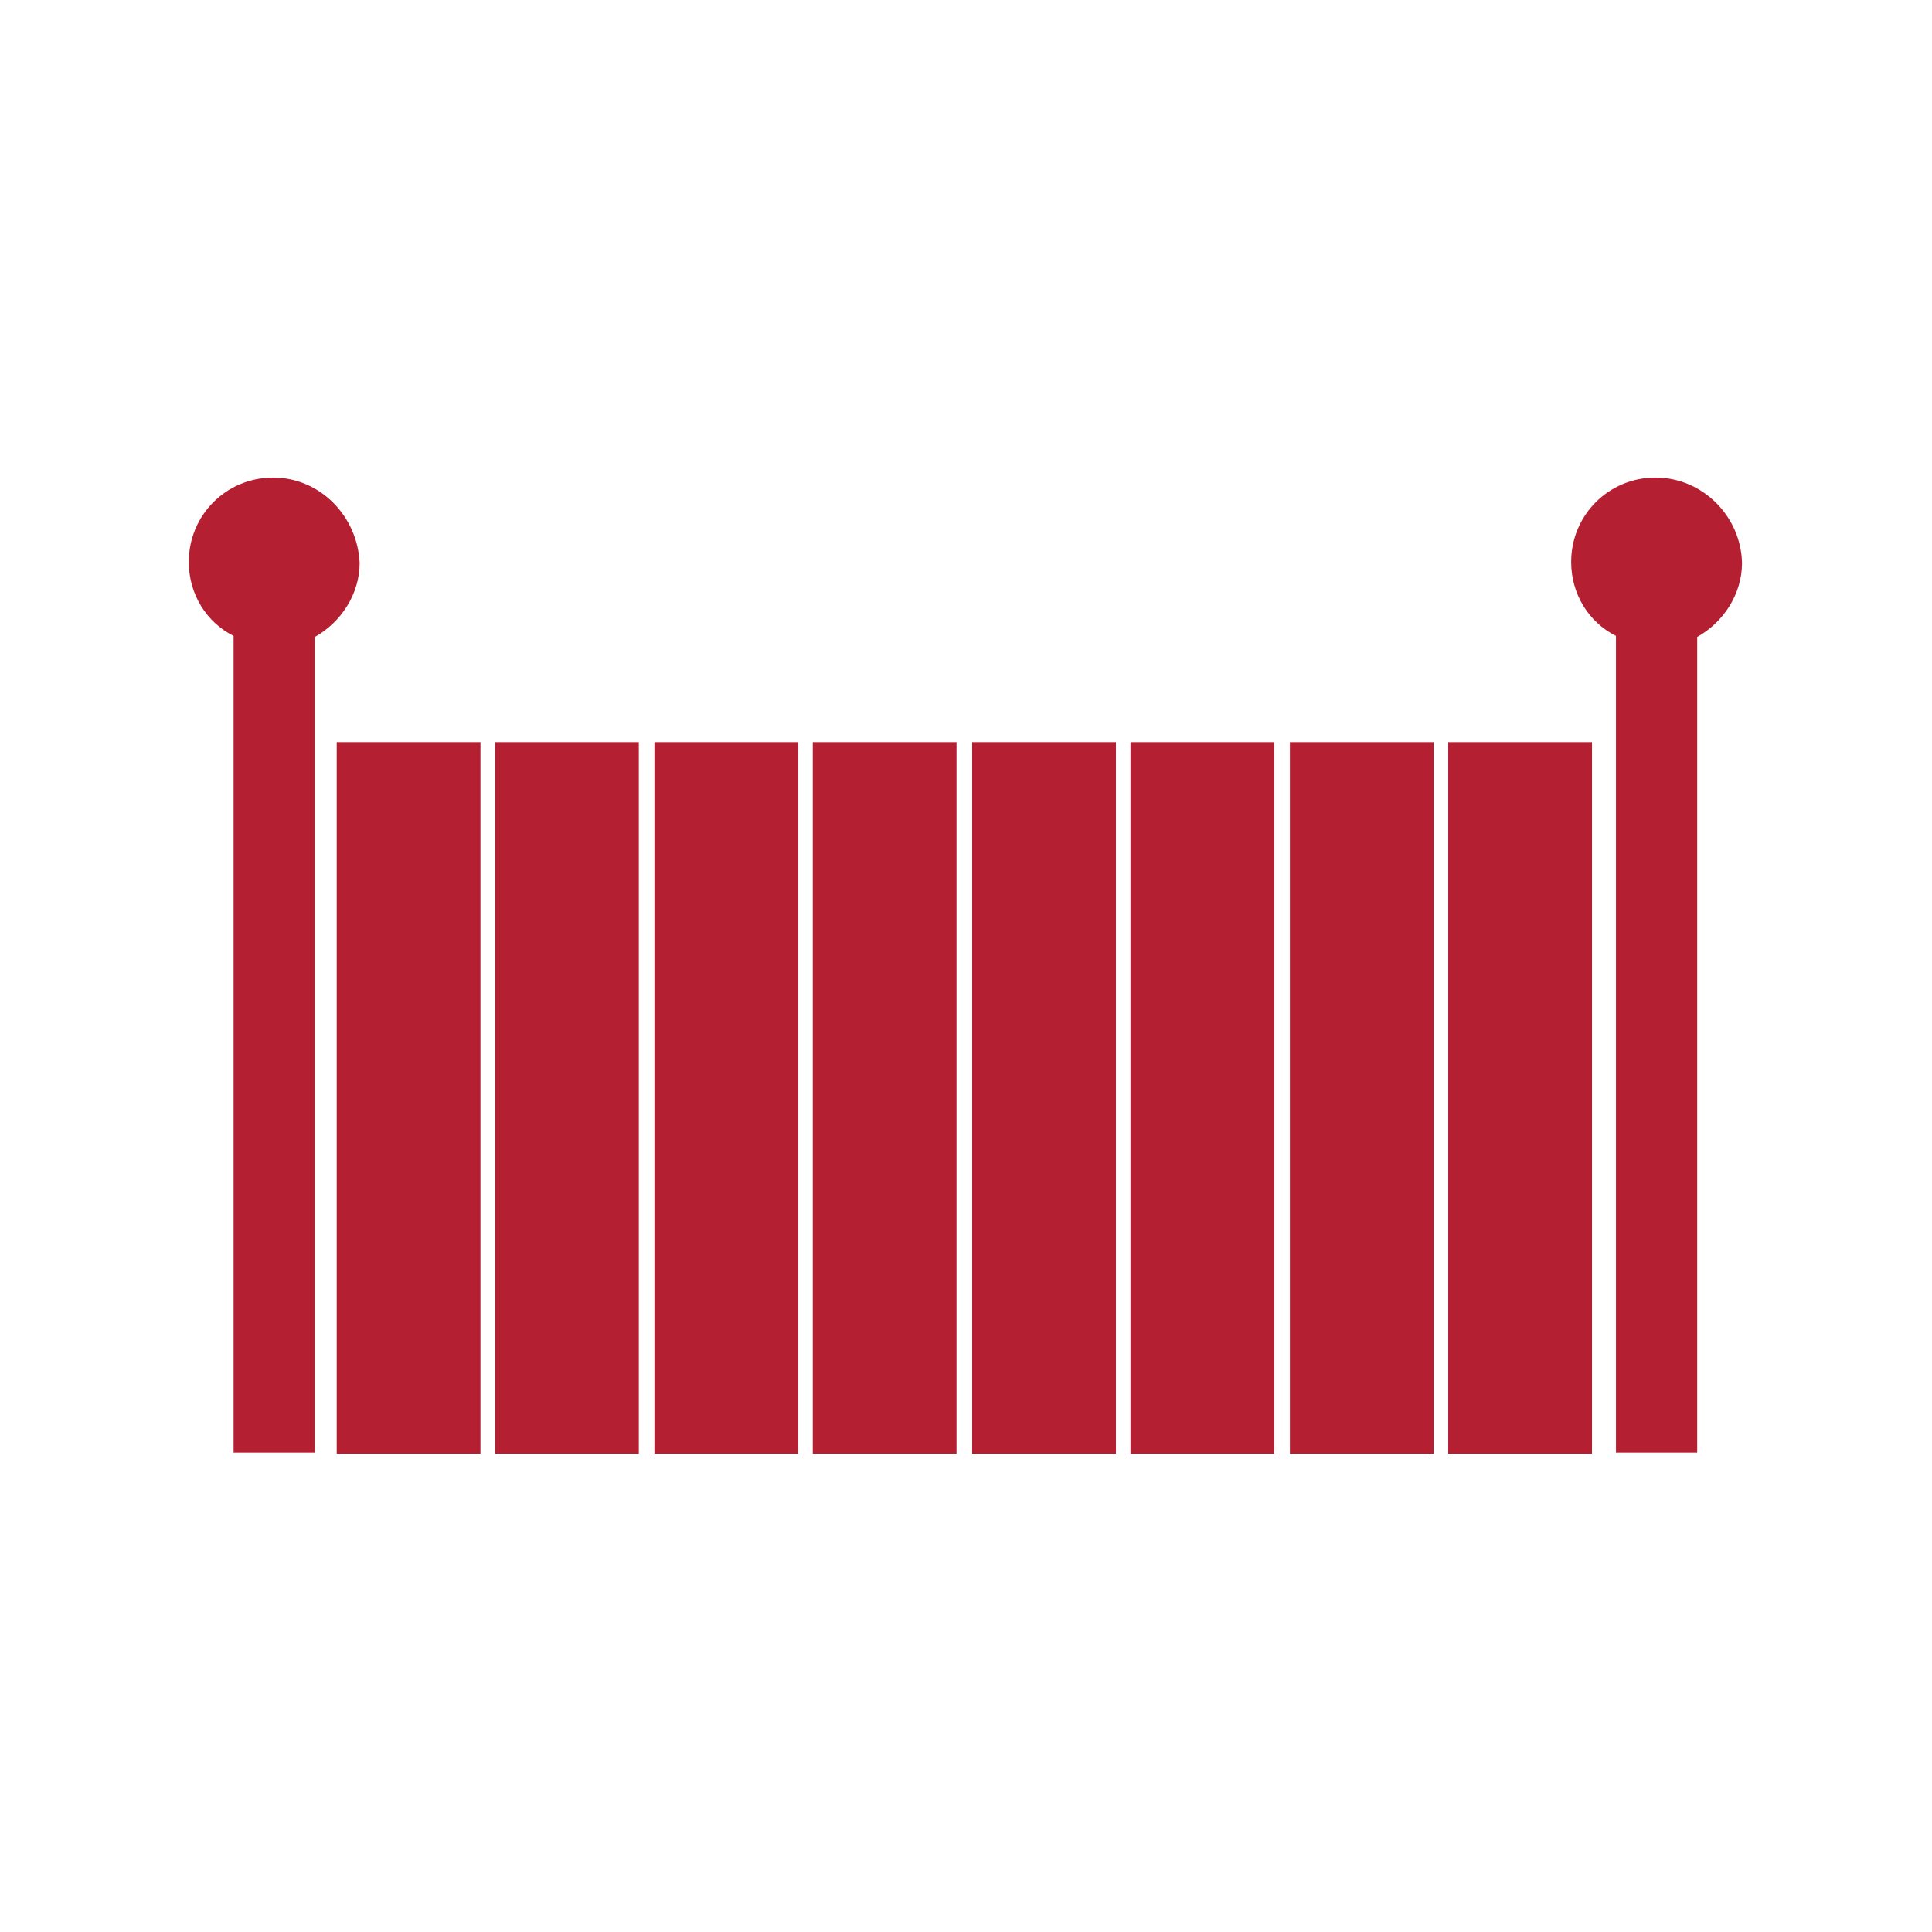 <svg xmlns="http://www.w3.org/2000/svg" xmlns:xlink="http://www.w3.org/1999/xlink" width="1080" zoomAndPan="magnify" viewBox="0 0 810 810" height="1080" preserveAspectRatio="xMidYMid meet" version="1.2"><defs><clipPath id="32ff32f146"><path d="M 79.148 200 L 151 200 L 151 609.965 L 79.148 609.965 Z M 79.148 200 "/></clipPath><clipPath id="ecbc1ed502"><path d="M 141 311 L 202 311 L 202 609.965 L 141 609.965 Z M 141 311 "/></clipPath><clipPath id="f63b179f69"><path d="M 207 311 L 268 311 L 268 609.965 L 207 609.965 Z M 207 311 "/></clipPath><clipPath id="74da935af8"><path d="M 274 311 L 335 311 L 335 609.965 L 274 609.965 Z M 274 311 "/></clipPath><clipPath id="b15af1446c"><path d="M 340 311 L 402 311 L 402 609.965 L 340 609.965 Z M 340 311 "/></clipPath><clipPath id="6d57e224be"><path d="M 658 200 L 730.898 200 L 730.898 609.965 L 658 609.965 Z M 658 200 "/></clipPath><clipPath id="3e8452b280"><path d="M 607 311 L 668 311 L 668 609.965 L 607 609.965 Z M 607 311 "/></clipPath><clipPath id="897c70da89"><path d="M 540 311 L 602 311 L 602 609.965 L 540 609.965 Z M 540 311 "/></clipPath><clipPath id="5ad51330a2"><path d="M 473 311 L 535 311 L 535 609.965 L 473 609.965 Z M 473 311 "/></clipPath><clipPath id="24dbe91797"><path d="M 407 311 L 468 311 L 468 609.965 L 407 609.965 Z M 407 311 "/></clipPath></defs><g id="5c4504d808"><g clip-rule="nonzero" clip-path="url(#32ff32f146)"><path style=" stroke:none;fill-rule:nonzero;fill:#b41f32;fill-opacity:1;" d="M 114.523 200.219 C 94.871 200.219 79.148 215.941 79.148 235.598 C 79.148 249.137 86.574 260.926 97.93 266.605 L 97.93 609.02 L 131.996 609.02 L 131.996 267.043 C 142.914 260.926 150.777 249.137 150.777 236.031 C 149.902 216.379 134.18 200.219 114.523 200.219 Z M 114.523 200.219 "/></g><g clip-rule="nonzero" clip-path="url(#ecbc1ed502)"><path style=" stroke:none;fill-rule:nonzero;fill:#b41f32;fill-opacity:1;" d="M 141.168 311.152 L 201.438 311.152 L 201.438 609.457 L 141.168 609.457 Z M 141.168 311.152 "/></g><g clip-rule="nonzero" clip-path="url(#f63b179f69)"><path style=" stroke:none;fill-rule:nonzero;fill:#b41f32;fill-opacity:1;" d="M 207.555 311.152 L 267.824 311.152 L 267.824 609.457 L 207.555 609.457 Z M 207.555 311.152 "/></g><g clip-rule="nonzero" clip-path="url(#74da935af8)"><path style=" stroke:none;fill-rule:nonzero;fill:#b41f32;fill-opacity:1;" d="M 274.379 311.152 L 334.648 311.152 L 334.648 609.457 L 274.379 609.457 Z M 274.379 311.152 "/></g><g clip-rule="nonzero" clip-path="url(#b15af1446c)"><path style=" stroke:none;fill-rule:nonzero;fill:#b41f32;fill-opacity:1;" d="M 340.762 311.152 L 401.035 311.152 L 401.035 609.457 L 340.762 609.457 Z M 340.762 311.152 "/></g><g clip-rule="nonzero" clip-path="url(#6d57e224be)"><path style=" stroke:none;fill-rule:nonzero;fill:#b41f32;fill-opacity:1;" d="M 694.098 200.219 C 674.445 200.219 658.723 215.941 658.723 235.598 C 658.723 249.137 666.145 260.926 677.5 266.605 L 677.5 609.02 L 711.566 609.02 L 711.566 267.043 C 722.488 260.926 730.348 249.137 730.348 236.031 C 729.91 216.379 713.75 200.219 694.098 200.219 Z M 694.098 200.219 "/></g><g clip-rule="nonzero" clip-path="url(#3e8452b280)"><path style=" stroke:none;fill-rule:nonzero;fill:#b41f32;fill-opacity:1;" d="M 607.184 311.152 L 667.457 311.152 L 667.457 609.457 L 607.184 609.457 Z M 607.184 311.152 "/></g><g clip-rule="nonzero" clip-path="url(#897c70da89)"><path style=" stroke:none;fill-rule:nonzero;fill:#b41f32;fill-opacity:1;" d="M 540.797 311.152 L 601.07 311.152 L 601.07 609.457 L 540.797 609.457 Z M 540.797 311.152 "/></g><g clip-rule="nonzero" clip-path="url(#5ad51330a2)"><path style=" stroke:none;fill-rule:nonzero;fill:#b41f32;fill-opacity:1;" d="M 473.973 311.152 L 534.246 311.152 L 534.246 609.457 L 473.973 609.457 Z M 473.973 311.152 "/></g><g clip-rule="nonzero" clip-path="url(#24dbe91797)"><path style=" stroke:none;fill-rule:nonzero;fill:#b41f32;fill-opacity:1;" d="M 407.586 311.152 L 467.859 311.152 L 467.859 609.457 L 407.586 609.457 Z M 407.586 311.152 "/></g></g></svg>